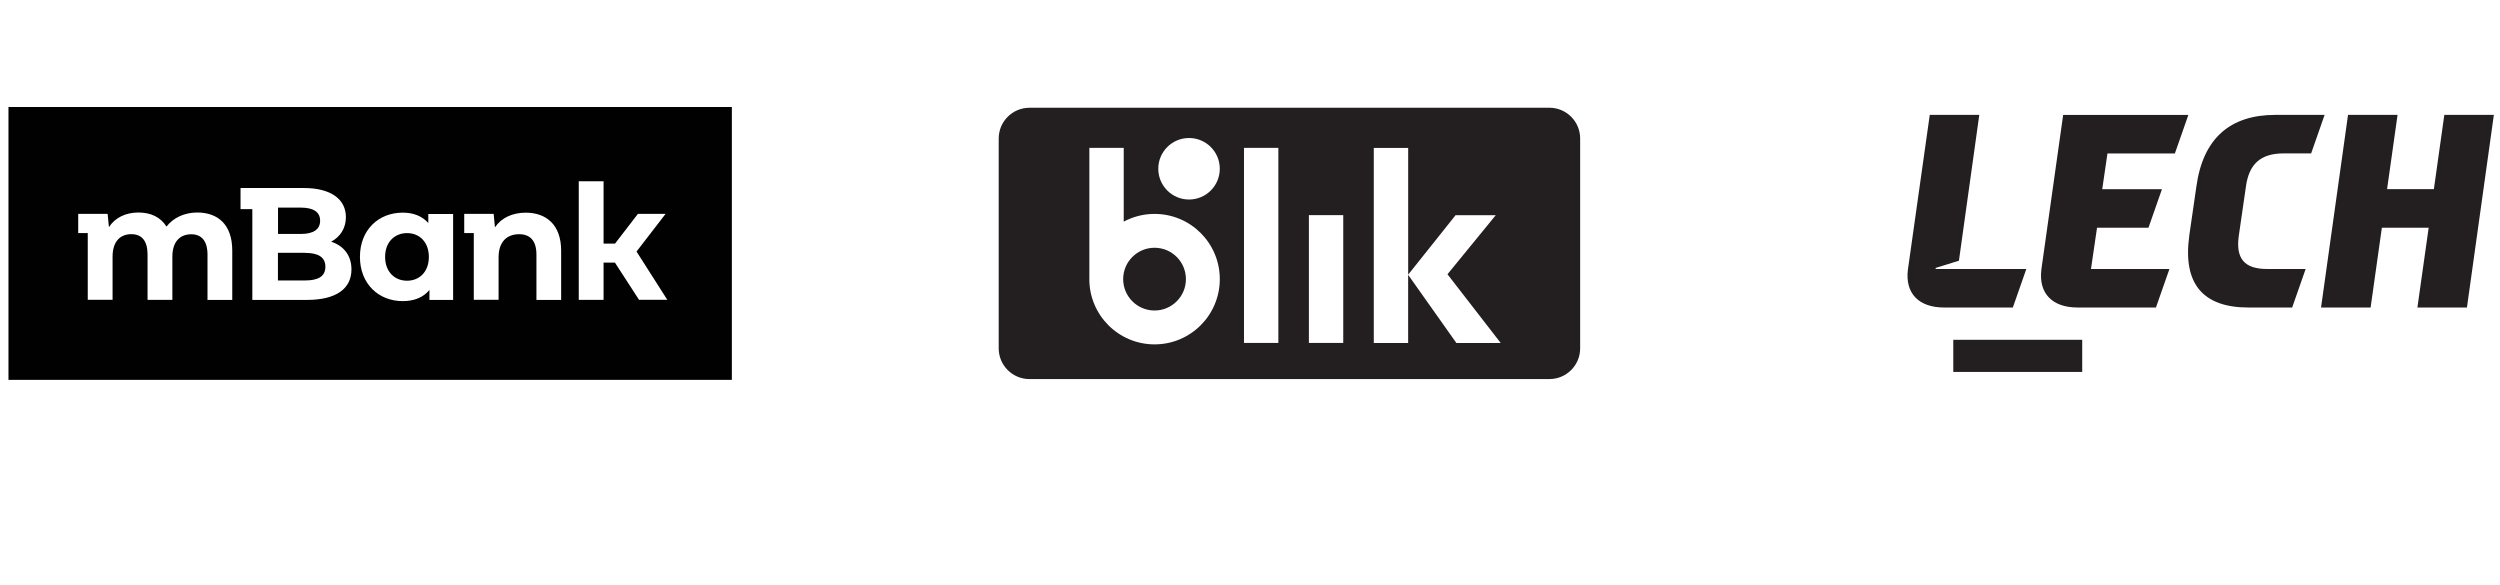 <?xml version="1.0" encoding="UTF-8"?> <svg xmlns="http://www.w3.org/2000/svg" id="Layer_1" data-name="Layer 1" viewBox="0 0 769.72 180"><defs><style> .cls-1, .cls-2 { fill: #010101; } .cls-3, .cls-4 { fill: #231f20; } .cls-2, .cls-4 { fill-rule: evenodd; } </style></defs><path class="cls-4" d="M345.81,85.94c0-5.34,4.33-9.66,9.66-9.66s9.66,4.33,9.66,9.66-4.33,9.66-9.66,9.66-9.66-4.33-9.66-9.66ZM433.54,84.6l14.86,21h13.65l-16.39-21.16,14.86-18.18h-12.37l-14.59,18.3v-39.02h-10.59v60.07h10.58v-21ZM402.99,105.59h10.58v-39.35h-10.58v39.35ZM383.01,105.59h10.58v-60.07h-10.58v60.07ZM335.39,85.94c0,11.09,9,20.09,20.09,20.09s20.08-9,20.08-20.09-8.99-20.08-20.08-20.08c-3.44,0-6.67.86-9.5,2.38v-22.72h-10.58v40.41ZM375.56,51.96c0-5.23-4.24-9.47-9.47-9.47s-9.47,4.24-9.47,9.47,4.24,9.47,9.47,9.47,9.47-4.24,9.47-9.47ZM316.95,33.17h160.09c5.23,0,9.47,4.24,9.47,9.46v64.63c0,5.22-4.24,9.45-9.47,9.45h-160.09c-5.22,0-9.46-4.23-9.46-9.45V42.64c0-5.22,4.24-9.46,9.46-9.46Z"></path><path class="cls-3" d="M641.09,104.62h-39.7v9.9h39.7v-9.9ZM714.63,94.68h15.25l3.47-24.57h14.41l-3.47,24.57h15.25l8.29-59.31h-15.25l-3.22,22.87h-14.41l3.23-22.87h-15.25l-8.31,59.31h0ZM587.44,82.82c-1.02,7.62,3.47,11.86,11.1,11.86h21.19l4.15-11.86h-27.96l.09-.34,7.12-2.21,6.27-44.9h-15.25l-6.7,47.45ZM628.54,82.82c-1.02,7.62,3.47,11.86,11.1,11.86h24.15l4.15-11.86h-24.15l1.86-12.71h15.84l4.15-11.86h-18.39l1.61-11.01h20.76l4.15-11.86h-38.55l-6.69,47.45h0ZM628.54,82.82c-1.02,7.62,3.47,11.86,11.1,11.86h24.15l4.15-11.86h-24.15l1.86-12.71h15.84l4.15-11.86h-18.39l1.61-11.01h20.76l4.15-11.86h-38.55l-6.69,47.45h0ZM674.04,72.65c-2.03,14.83,4.33,22.03,18.21,22.03h13.48l4.15-11.86h-11.86c-7.2,0-9.66-3.39-8.73-10.17l2.21-15.25c.93-6.78,4.4-10.17,11.6-10.17h8.47l4.15-11.86h-15.16c-13.9,0-22.28,7.2-24.32,22.03l-2.21,15.25Z"></path><g><path class="cls-1" d="M92.6,63.92c3.85,0,5.96,1.32,5.96,4.03s-2.08,4.08-5.96,4.08h-7v-8.11h7Z"></path><path class="cls-1" d="M93.93,77.83h-8.36v8.52h8.36c4.11,0,6.25-1.29,6.25-4.22s-2.16-4.27-6.25-4.27v-.03Z"></path><path class="cls-1" d="M118.57,79.1c0-4.59,2.94-7.33,6.76-7.33s6.71,2.77,6.71,7.33-2.89,7.33-6.71,7.33-6.76-2.74-6.76-7.33Z"></path><path class="cls-2" d="M189.34,80.87l7.43,11.47.03-.03h8.66l-9.48-14.86,8.95-11.61h-8.52l-7.05,9.16h-3.53v-19.18h-7.64v36.51h7.64v-11.47h3.53ZM165.16,92.34h7.61v-15.15c0-8.09-4.68-11.71-10.9-11.71-4.06,0-7.48,1.56-9.48,4.51l-.4-4.14h-9.06v5.91h2.94v20.55h7.64v-13.08c0-4.86,2.64-7.12,6.31-7.12,3.39,0,5.34,1.99,5.34,6.26v13.97ZM132.22,92.34h7.29v-26.46h-7.64v2.79c-1.92-2.18-4.65-3.2-7.88-3.2-7.45,0-13.17,5.32-13.17,13.62s5.74,13.62,13.17,13.62c3.53,0,6.33-1.13,8.23-3.44v3.06ZM77.69,92.34h16.81c9,0,13.71-3.44,13.71-9.4,0-4.33-2.43-7.28-6.25-8.52,2.78-1.48,4.54-4.14,4.54-7.58,0-5.35-4.41-8.95-12.96-8.95h-19.48v6.5h3.63v27.94ZM63.9,92.34h7.64l-.03-.05v-15.15c0-8.09-4.52-11.71-10.77-11.71-3.95,0-7.37,1.61-9.48,4.33-1.84-2.9-4.78-4.33-8.66-4.33s-7.16,1.58-9.06,4.49l-.4-4.08h-9.06v5.91h2.94v20.55h7.64v-13.27c0-4.73,2.4-6.93,5.77-6.93,3.18,0,5,1.99,5,6.26v13.97h7.64v-13.27c0-4.73,2.4-6.93,5.82-6.93,3.1,0,5,1.99,5,6.26v13.97ZM2.61,116.95V32.95h222.72v84H2.61Z"></path></g></svg> 